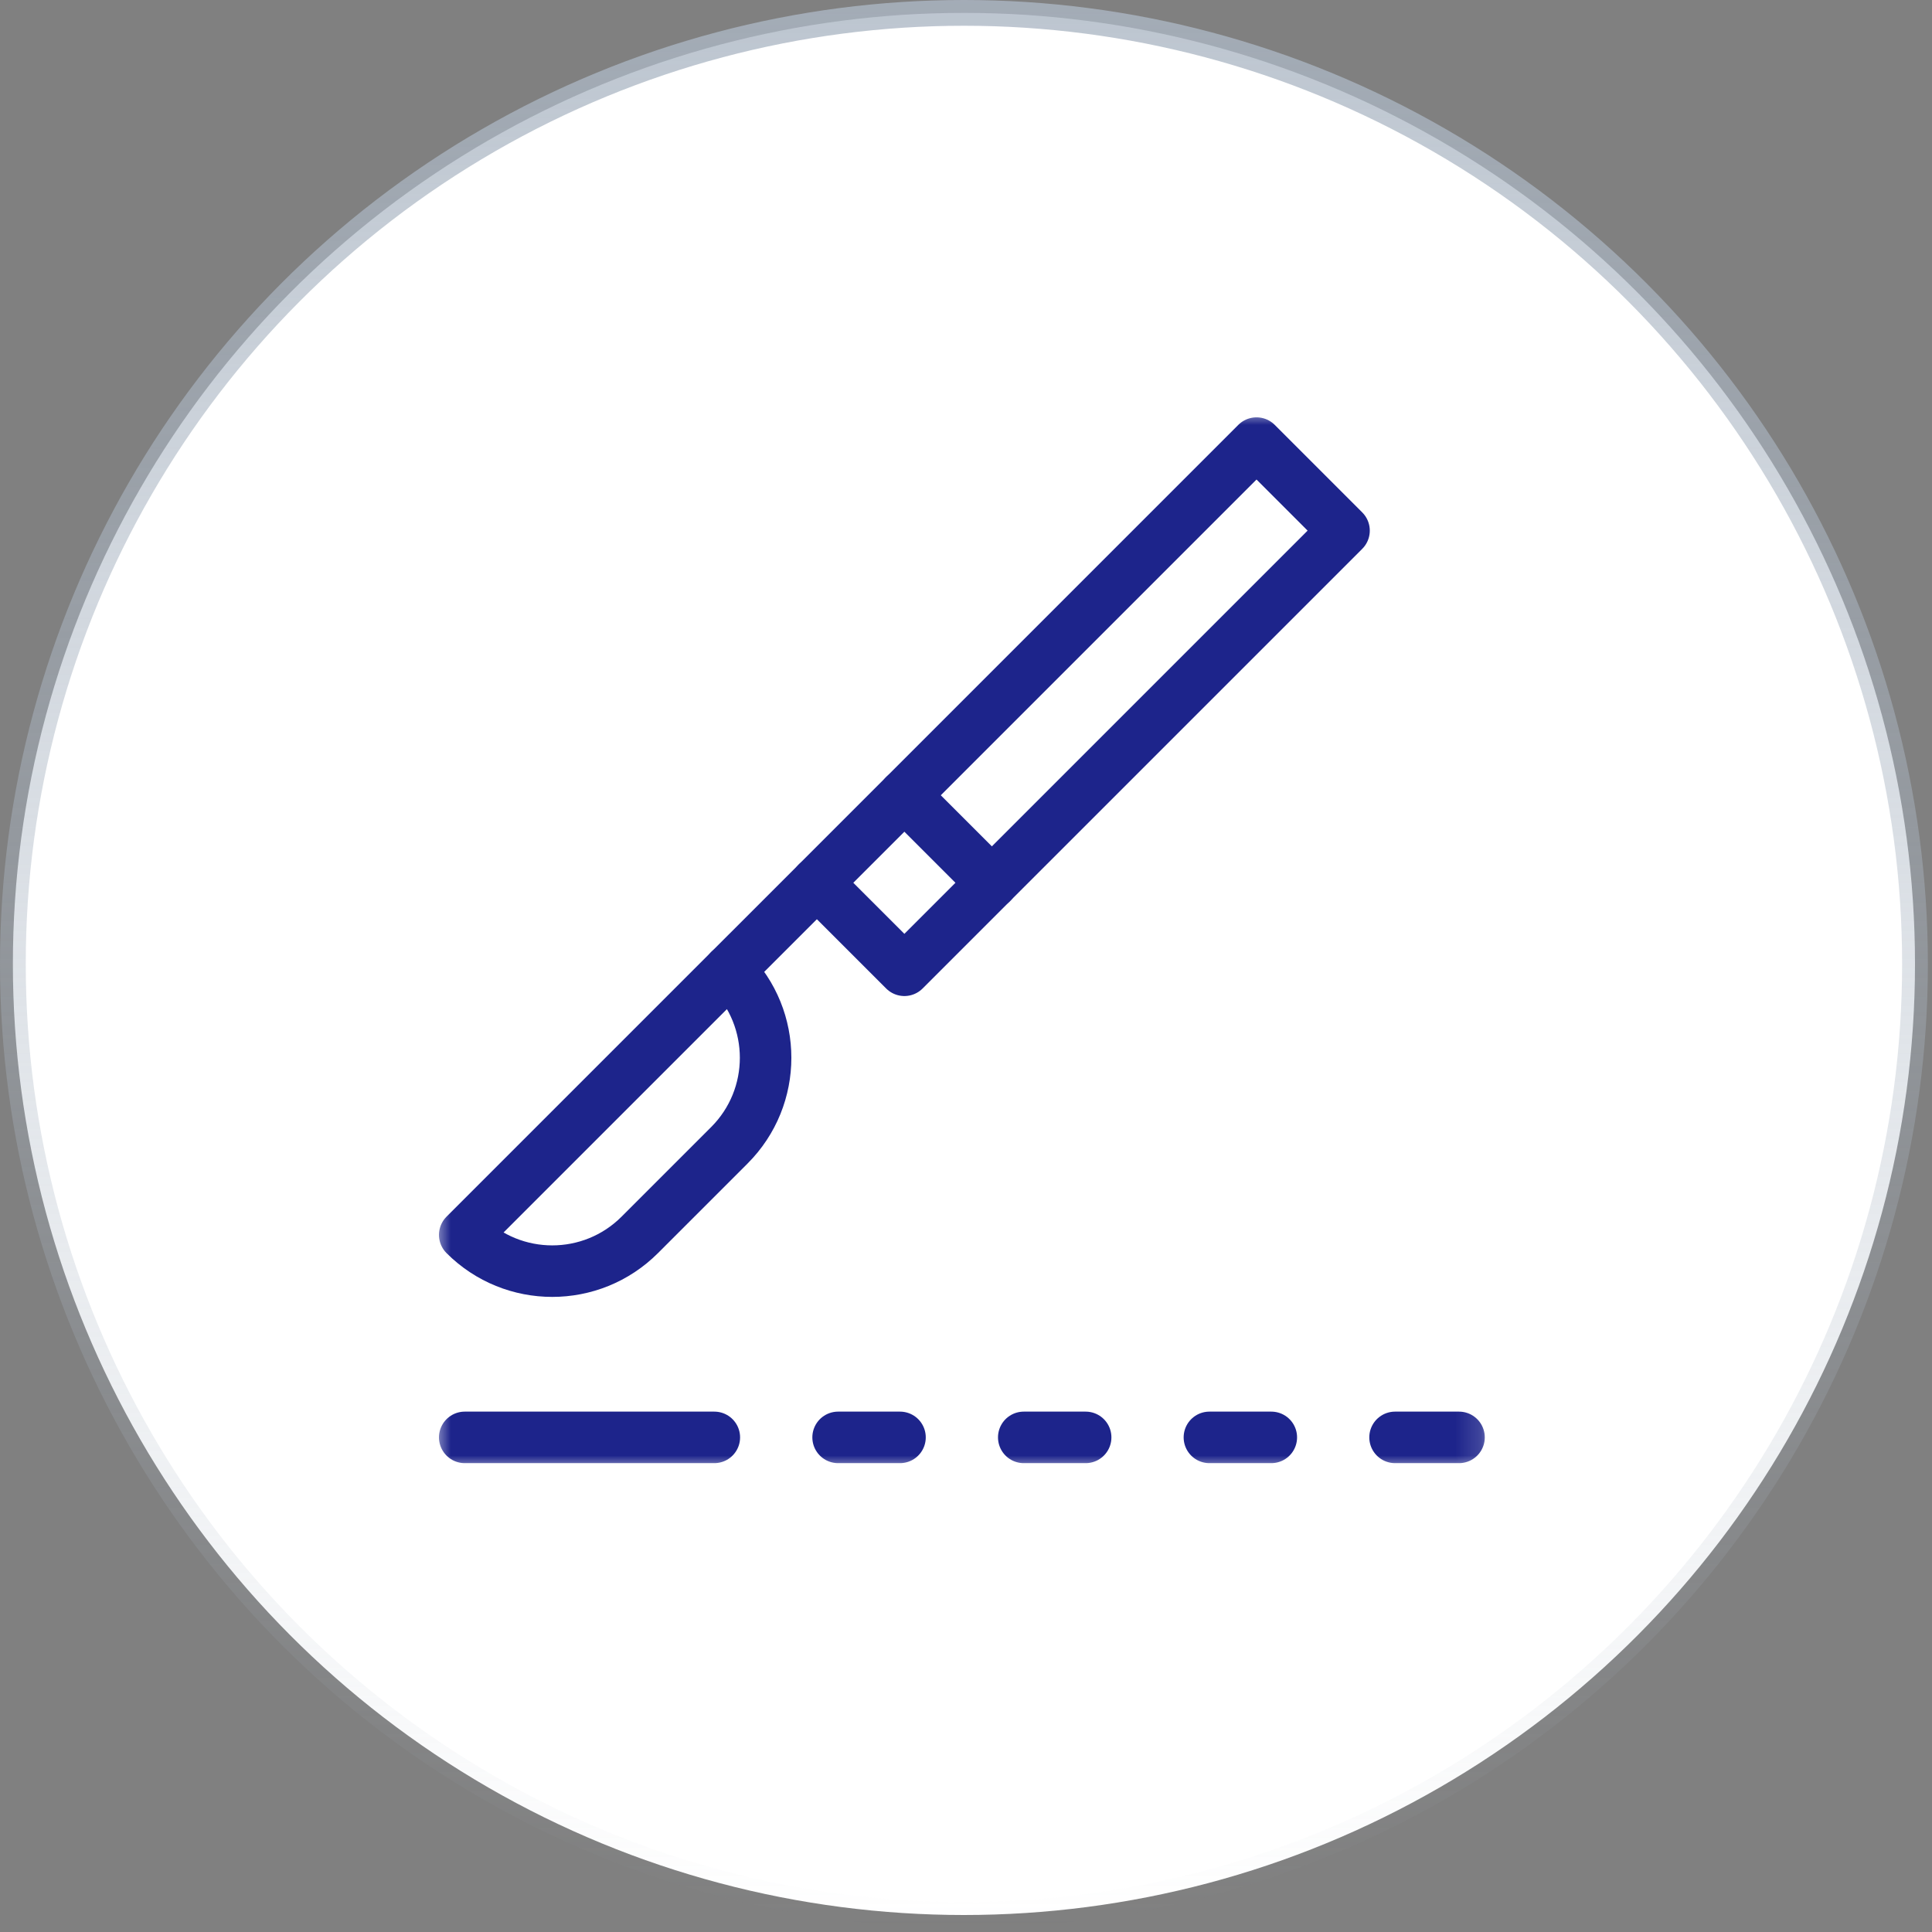 <?xml version="1.0" encoding="UTF-8"?>
<svg xmlns="http://www.w3.org/2000/svg" width="75" height="75" viewBox="0 0 75 75" fill="none">
  <rect x="0" y="0" width="75" height="75" fill="#808080" stroke="none"/>
  <circle cx="37.42" cy="37.42" r="36.92" fill="white" stroke="url(#paint0_linear_2020_30)"></circle>
  <mask id="mask0_2020_30" style="mask-type:luminance" maskUnits="userSpaceOnUse" x="16" y="16" width="42" height="41">
    <path d="M16.84 16H57.84V57H16.84V16Z" fill="white"></path>
  </mask>
  <g mask="url(#mask0_2020_30)">
    <path d="M18.041 55.799H27.73" stroke="#1D248B" stroke-width="2" stroke-miterlimit="10" stroke-linecap="round" stroke-linejoin="round"></path>
    <path d="M32.535 55.799H34.938" stroke="#1D248B" stroke-width="2" stroke-miterlimit="10" stroke-linecap="round" stroke-linejoin="round"></path>
    <path d="M39.742 55.799H42.145" stroke="#1D248B" stroke-width="2" stroke-miterlimit="10" stroke-linecap="round" stroke-linejoin="round"></path>
    <path d="M46.949 55.799H49.352" stroke="#1D248B" stroke-width="2" stroke-miterlimit="10" stroke-linecap="round" stroke-linejoin="round"></path>
    <path d="M54.156 55.799H56.639" stroke="#1D248B" stroke-width="2" stroke-miterlimit="10" stroke-linecap="round" stroke-linejoin="round"></path>
    <path d="M35.108 37.666L31.711 34.269L48.778 17.201L52.175 20.599L35.108 37.666Z" stroke="#1D248B" stroke-width="2" stroke-miterlimit="10" stroke-linecap="round" stroke-linejoin="round"></path>
  </g>
  <path d="M28.314 37.666L31.712 34.269" stroke="#1D248B" stroke-width="2" stroke-miterlimit="10" stroke-linecap="round" stroke-linejoin="round"></path>
  <mask id="mask1_2020_30" style="mask-type:luminance" maskUnits="userSpaceOnUse" x="16" y="16" width="42" height="41">
    <path d="M16.84 16H57.84V57H16.84V16Z" fill="white"></path>
  </mask>
  <g mask="url(#mask1_2020_30)">
    <path d="M18.041 47.938L28.313 37.666C30.19 39.542 30.19 42.585 28.313 44.461L24.836 47.938C22.959 49.815 19.917 49.815 18.041 47.938Z" stroke="#1D248B" stroke-width="2" stroke-miterlimit="10" stroke-linecap="round" stroke-linejoin="round"></path>
    <path d="M38.505 34.27L35.107 30.872" stroke="#1D248B" stroke-width="2" stroke-miterlimit="10" stroke-linecap="round" stroke-linejoin="round"></path>
  </g>
  <defs>
    <linearGradient id="paint0_linear_2020_30" x1="37.42" y1="0" x2="37.42" y2="74.841" gradientUnits="userSpaceOnUse">
      <stop stop-color="#ACB7C4" stop-opacity="0.8"></stop>
      <stop offset="1" stop-color="#ACB7C4" stop-opacity="0"></stop>
    </linearGradient>
  </defs>
</svg>
